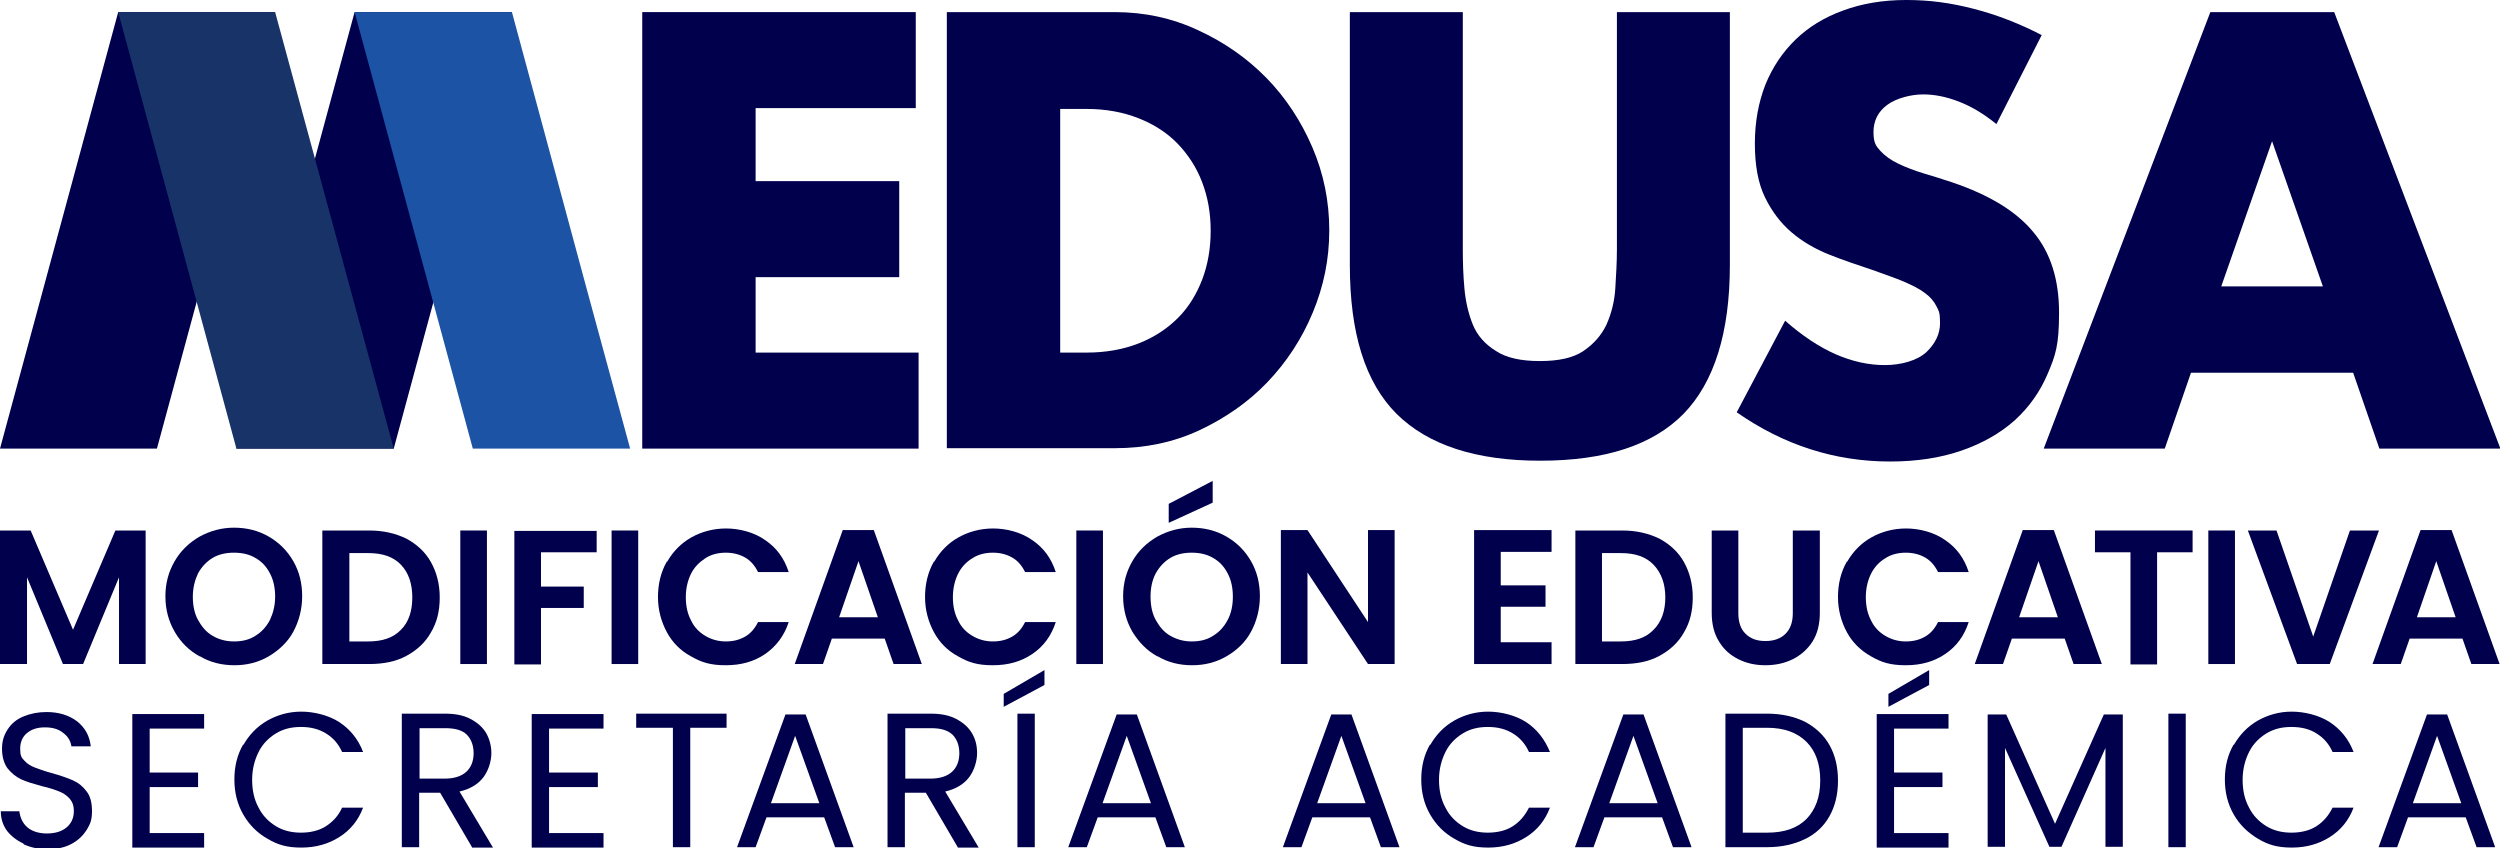 <svg xmlns="http://www.w3.org/2000/svg" id="Logo" viewBox="0 0 619.7 210.3"><defs><style>      .st0 {        fill: #183368;      }      .st1 {        fill: #00004c;      }      .st2 {        fill: #1c53a4;      }    </style></defs><g id="MESA"><path class="st1" d="M36.1,131.5v33.1h-6.6v-21.5l-8.9,21.5h-5l-8.9-21.5v21.5H0v-33.1h7.6l10.5,24.6,10.5-24.6h7.5Z"></path><path class="st1" d="M49.5,162.7c-2.6-1.4-4.7-3.5-6.2-6.1s-2.3-5.5-2.3-8.8.8-6.1,2.3-8.7,3.6-4.6,6.2-6.1c2.6-1.4,5.4-2.2,8.5-2.2s6,.7,8.6,2.2c2.6,1.5,4.6,3.5,6.1,6.1s2.2,5.5,2.2,8.7-.8,6.2-2.2,8.8-3.6,4.6-6.1,6.1c-2.6,1.5-5.4,2.2-8.5,2.2s-6-.7-8.5-2.2ZM63.3,157.6c1.5-.9,2.7-2.2,3.6-3.9.8-1.7,1.3-3.6,1.3-5.8s-.4-4.1-1.3-5.8-2-2.9-3.6-3.8c-1.5-.9-3.3-1.3-5.3-1.3s-3.8.4-5.3,1.3c-1.5.9-2.7,2.2-3.6,3.8-.8,1.7-1.3,3.6-1.3,5.8s.4,4.2,1.3,5.8,2,3,3.6,3.9c1.5.9,3.3,1.4,5.3,1.4s3.8-.4,5.3-1.4Z"></path><path class="st1" d="M100.7,133.5c2.6,1.4,4.7,3.3,6.1,5.8,1.4,2.5,2.2,5.4,2.2,8.8s-.7,6.2-2.2,8.7c-1.4,2.5-3.5,4.4-6.1,5.8s-5.7,2-9.2,2h-11.6v-33.1h11.6c3.5,0,6.5.7,9.2,2h0ZM99.4,156.1c1.9-1.9,2.8-4.6,2.8-8s-.9-6.1-2.8-8.1-4.6-2.9-8.1-2.9h-4.7v21.9h4.7c3.5,0,6.2-.9,8.1-2.9Z"></path><path class="st1" d="M120.7,131.5v33.1h-6.6v-33.1h6.6Z"></path><path class="st1" d="M147.9,131.5v5.4h-13.8v8.5h10.6v5.3h-10.6v14h-6.6v-33.1h20.4Z"></path><path class="st1" d="M158.2,131.5v33.1h-6.6v-33.1h6.6Z"></path><path class="st1" d="M165.4,139.2c1.5-2.6,3.5-4.6,6-6s5.4-2.2,8.6-2.2,6.9.9,9.7,2.9c2.8,1.9,4.7,4.5,5.8,7.9h-7.6c-.8-1.6-1.8-2.8-3.2-3.6-1.4-.8-3-1.2-4.8-1.2s-3.6.4-5.1,1.4-2.7,2.2-3.5,3.8c-.8,1.6-1.3,3.6-1.3,5.8s.4,4.1,1.3,5.8c.8,1.7,2,2.9,3.5,3.8s3.2,1.4,5.1,1.4,3.4-.4,4.8-1.2c1.4-.8,2.4-2,3.2-3.6h7.6c-1.1,3.4-3.1,6-5.8,7.9-2.8,1.9-6,2.8-9.8,2.8s-6-.7-8.6-2.2c-2.6-1.4-4.6-3.4-6-6s-2.2-5.5-2.2-8.7.7-6.2,2.2-8.8h0Z"></path><path class="st1" d="M219.4,158.3h-13.2l-2.2,6.3h-7l11.9-33.2h7.7l11.9,33.2h-7l-2.2-6.3h0ZM217.6,153l-4.8-13.9-4.8,13.9h9.6,0Z"></path><path class="st1" d="M231.6,139.2c1.5-2.6,3.5-4.6,6-6s5.4-2.2,8.6-2.2,6.9.9,9.7,2.9c2.8,1.9,4.7,4.5,5.8,7.9h-7.6c-.8-1.6-1.8-2.8-3.2-3.6-1.4-.8-3-1.2-4.8-1.2s-3.6.4-5.1,1.4c-1.5.9-2.7,2.2-3.5,3.8-.8,1.6-1.3,3.6-1.3,5.8s.4,4.1,1.3,5.8c.8,1.7,2,2.9,3.5,3.8s3.2,1.4,5.1,1.4,3.4-.4,4.8-1.2c1.4-.8,2.4-2,3.2-3.6h7.6c-1.1,3.4-3,6-5.8,7.9-2.8,1.9-6,2.8-9.8,2.8s-6-.7-8.6-2.2c-2.6-1.4-4.6-3.4-6-6s-2.2-5.5-2.2-8.7.7-6.2,2.2-8.8h0Z"></path><path class="st1" d="M273.4,131.5v33.1h-6.6v-33.1h6.6Z"></path><path class="st1" d="M286.9,162.7c-2.6-1.4-4.6-3.5-6.2-6.1-1.5-2.6-2.3-5.5-2.3-8.8s.8-6.1,2.3-8.7,3.6-4.6,6.2-6.1c2.6-1.4,5.4-2.2,8.5-2.2s6,.7,8.6,2.2c2.6,1.5,4.6,3.5,6.1,6.1s2.2,5.5,2.2,8.7-.8,6.2-2.2,8.8-3.5,4.6-6.1,6.1c-2.6,1.5-5.4,2.2-8.5,2.2s-6-.7-8.5-2.2h0ZM300.7,157.6c1.5-.9,2.7-2.2,3.6-3.9.9-1.7,1.3-3.6,1.3-5.8s-.4-4.1-1.3-5.8-2-2.9-3.6-3.8c-1.5-.9-3.3-1.3-5.3-1.3s-3.8.4-5.3,1.3c-1.5.9-2.7,2.2-3.6,3.8-.9,1.7-1.3,3.6-1.3,5.8s.4,4.2,1.3,5.8,2,3,3.6,3.9,3.3,1.4,5.3,1.4,3.8-.4,5.3-1.4ZM300.6,124.6l-10.9,5v-4.7l10.9-5.7v5.4Z"></path><path class="st1" d="M345.7,164.6h-6.6l-15-22.7v22.7h-6.6v-33.2h6.6l15,22.8v-22.8h6.6v33.2Z"></path><path class="st1" d="M372,136.8v8.3h11.1v5.3h-11.1v8.8h12.6v5.4h-19.2v-33.2h19.2v5.4h-12.6Z"></path><path class="st1" d="M411.3,133.5c2.6,1.4,4.7,3.3,6.1,5.8,1.4,2.5,2.2,5.4,2.2,8.8s-.7,6.2-2.2,8.7c-1.4,2.5-3.5,4.4-6.1,5.8s-5.7,2-9.2,2h-11.6v-33.1h11.6c3.5,0,6.5.7,9.2,2h0ZM409.9,156.1c1.9-1.9,2.9-4.6,2.9-8s-1-6.1-2.9-8.1-4.6-2.9-8.1-2.9h-4.7v21.9h4.7c3.5,0,6.2-.9,8.1-2.9Z"></path><path class="st1" d="M430.9,131.5v20.5c0,2.2.6,4,1.8,5.1,1.2,1.2,2.8,1.8,4.9,1.8s3.8-.6,5-1.8,1.8-2.9,1.8-5.1v-20.5h6.7v20.4c0,2.8-.6,5.2-1.8,7.1-1.2,1.9-2.9,3.4-4.9,4.4s-4.3,1.5-6.8,1.5-4.7-.5-6.7-1.5c-2-1-3.6-2.4-4.8-4.4-1.2-1.9-1.8-4.3-1.8-7.1v-20.4h6.6Z"></path><path class="st1" d="M457.9,139.2c1.5-2.6,3.5-4.6,6-6s5.4-2.2,8.6-2.2,6.9.9,9.7,2.9c2.8,1.9,4.7,4.5,5.8,7.9h-7.6c-.8-1.6-1.8-2.8-3.2-3.6-1.4-.8-3-1.2-4.8-1.2s-3.6.4-5.1,1.4c-1.5.9-2.7,2.2-3.5,3.8-.8,1.6-1.3,3.6-1.3,5.8s.4,4.1,1.3,5.8c.8,1.7,2,2.9,3.5,3.8s3.2,1.4,5.1,1.4,3.4-.4,4.8-1.2c1.4-.8,2.4-2,3.2-3.6h7.6c-1.1,3.4-3,6-5.8,7.9-2.8,1.9-6,2.8-9.8,2.8s-6-.7-8.6-2.2c-2.5-1.4-4.6-3.4-6-6s-2.2-5.5-2.2-8.7.7-6.2,2.2-8.8h0Z"></path><path class="st1" d="M511.9,158.3h-13.2l-2.2,6.3h-7l11.9-33.2h7.7l11.9,33.2h-7l-2.2-6.3h0ZM510.1,153l-4.8-13.9-4.8,13.9h9.6,0Z"></path><path class="st1" d="M543.5,131.5v5.4h-8.8v27.8h-6.6v-27.8h-8.8v-5.4h24.3Z"></path><path class="st1" d="M554,131.5v33.1h-6.6v-33.1h6.6Z"></path><path class="st1" d="M589.7,131.5l-12.2,33.1h-8.1l-12.2-33.1h7.1l9.1,26.3,9.1-26.3h7.1Z"></path><path class="st1" d="M610.5,158.3h-13.2l-2.2,6.3h-7l11.9-33.2h7.7l11.9,33.2h-7l-2.2-6.3h0ZM608.7,153l-4.8-13.9-4.8,13.9h9.6,0Z"></path><path class="st1" d="M5.8,209.1c-1.7-.8-3.1-1.9-4.1-3.2-1-1.4-1.5-3-1.5-4.8h4.6c.2,1.6.8,2.9,1.9,3.9s2.8,1.6,4.9,1.6,3.7-.5,4.9-1.5c1.2-1,1.8-2.4,1.8-4s-.4-2.3-1-3.1c-.7-.8-1.6-1.4-2.6-1.8s-2.4-.9-4.2-1.3c-2.2-.6-3.9-1.1-5.2-1.7-1.3-.6-2.4-1.5-3.4-2.7-.9-1.2-1.4-2.9-1.4-4.9s.5-3.4,1.4-4.8c.9-1.4,2.2-2.5,3.9-3.2s3.6-1.1,5.7-1.1c3.1,0,5.6.8,7.6,2.3,2,1.6,3.1,3.6,3.4,6.2h-4.8c-.2-1.3-.8-2.4-2-3.3-1.2-1-2.7-1.4-4.6-1.4s-3.3.5-4.4,1.4-1.7,2.2-1.7,3.9.3,2.2,1,2.9c.7.8,1.5,1.3,2.5,1.7,1,.4,2.4.9,4.2,1.4,2.2.6,3.9,1.2,5.3,1.8s2.5,1.5,3.4,2.7c1,1.2,1.4,2.9,1.4,5s-.4,3.1-1.3,4.6c-.9,1.4-2.1,2.6-3.8,3.5s-3.6,1.3-5.9,1.3-4.1-.4-5.9-1.2h0Z"></path><path class="st1" d="M37.1,180.4v11.1h12v3.6h-12v11.4h13.5v3.6h-17.8v-33.1h17.8v3.6h-13.5Z"></path><path class="st1" d="M60.3,184.7c1.5-2.6,3.4-4.6,6-6.1,2.5-1.4,5.3-2.2,8.4-2.2s6.8.9,9.4,2.6,4.7,4.2,5.9,7.4h-5.2c-.9-2-2.2-3.5-4-4.6s-3.8-1.6-6.2-1.6-4.4.5-6.2,1.6c-1.8,1.1-3.3,2.6-4.3,4.6-1,2-1.6,4.3-1.6,6.9s.5,4.9,1.6,6.9c1,2,2.5,3.5,4.3,4.6,1.8,1.1,3.9,1.6,6.2,1.6s4.5-.5,6.2-1.6,3.1-2.6,4-4.6h5.2c-1.2,3.2-3.2,5.6-5.9,7.3-2.7,1.7-5.8,2.6-9.4,2.6s-5.9-.7-8.4-2.2c-2.5-1.4-4.5-3.4-6-6-1.5-2.6-2.2-5.5-2.2-8.7s.7-6.1,2.2-8.7h0Z"></path><path class="st1" d="M117,210l-7.9-13.5h-5.2v13.5h-4.3v-33.1h10.7c2.5,0,4.6.4,6.3,1.3s3,2,3.9,3.5c.8,1.4,1.3,3.1,1.3,5s-.7,4.3-2,6-3.3,2.9-5.9,3.5l8.3,13.9h-5.2,0ZM103.9,193h6.4c2.3,0,4.1-.6,5.3-1.7s1.8-2.7,1.8-4.6-.6-3.5-1.7-4.6-2.9-1.6-5.3-1.6h-6.4v12.5h0Z"></path><path class="st1" d="M136.1,180.4v11.1h12.1v3.6h-12.1v11.4h13.5v3.6h-17.8v-33.1h17.8v3.6h-13.5Z"></path><path class="st1" d="M180.1,176.9v3.5h-9v29.6h-4.3v-29.6h-9.1v-3.5h22.4Z"></path><path class="st1" d="M204.4,202.6h-14.4l-2.7,7.4h-4.6l12-32.9h5l11.9,32.9h-4.6l-2.7-7.4h0ZM203.1,199.1l-6-16.7-6,16.7h12,0Z"></path><path class="st1" d="M237.4,210l-7.9-13.5h-5.2v13.5h-4.3v-33.1h10.7c2.5,0,4.6.4,6.3,1.3,1.7.9,3,2,3.9,3.5s1.3,3.1,1.3,5-.7,4.3-2,6-3.3,2.9-5.9,3.5l8.3,13.9h-5.2,0ZM224.3,193h6.4c2.3,0,4.1-.6,5.3-1.7s1.8-2.7,1.8-4.6-.6-3.5-1.7-4.6c-1.2-1.1-2.9-1.6-5.3-1.6h-6.4v12.5h0Z"></path><path class="st1" d="M258.9,169.8l-10.1,5.4v-3.2l10.1-5.9v3.8h0ZM256.5,176.9v33.1h-4.3v-33.1h4.3Z"></path><path class="st1" d="M286.5,202.6h-14.4l-2.7,7.4h-4.6l12-32.9h5l11.9,32.9h-4.6l-2.7-7.4h0ZM285.3,199.1l-6-16.7-6,16.7h12Z"></path><path class="st1" d="M339.7,202.6h-14.4l-2.7,7.4h-4.6l12-32.9h5l11.9,32.9h-4.6l-2.7-7.4h0ZM338.5,199.1l-6-16.7-6,16.7h12Z"></path><path class="st1" d="M354.5,184.7c1.5-2.6,3.4-4.6,6-6.1,2.5-1.4,5.3-2.2,8.4-2.2s6.8.9,9.4,2.6,4.6,4.2,5.9,7.4h-5.2c-.9-2-2.2-3.5-4-4.6s-3.8-1.6-6.2-1.6-4.4.5-6.2,1.6-3.3,2.6-4.3,4.6c-1,2-1.6,4.3-1.6,6.9s.5,4.9,1.6,6.9c1,2,2.5,3.5,4.3,4.6,1.8,1.1,3.9,1.6,6.2,1.6s4.5-.5,6.2-1.6,3-2.6,4-4.6h5.2c-1.2,3.2-3.2,5.6-5.9,7.3-2.7,1.7-5.8,2.6-9.4,2.6s-5.9-.7-8.4-2.2c-2.5-1.4-4.5-3.4-6-6s-2.2-5.5-2.2-8.7.7-6.1,2.2-8.7h0Z"></path><path class="st1" d="M412.1,202.6h-14.4l-2.7,7.4h-4.6l12-32.9h5l11.9,32.9h-4.6l-2.7-7.4h0ZM410.9,199.1l-6-16.7-6,16.7h12Z"></path><path class="st1" d="M447.4,178.9c2.6,1.4,4.7,3.3,6.1,5.8,1.4,2.5,2.1,5.4,2.1,8.8s-.7,6.3-2.1,8.8c-1.4,2.5-3.4,4.4-6.1,5.7s-5.8,2-9.4,2h-10.3v-33.1h10.3c3.6,0,6.7.7,9.4,2h0ZM447.8,203c2.2-2.3,3.4-5.4,3.4-9.5s-1.1-7.3-3.4-9.6-5.5-3.5-9.8-3.5h-6v26h6c4.3,0,7.5-1.1,9.8-3.4h0Z"></path><path class="st1" d="M469.5,180.4v11.1h12v3.6h-12v11.4h13.5v3.6h-17.8v-33.1h17.8v3.6h-13.5ZM478.2,169.8l-10.1,5.4v-3.2l10.1-5.9v3.8h0Z"></path><path class="st1" d="M526.2,177.1v32.8h-4.3v-24.5l-10.9,24.5h-3l-11-24.5v24.5h-4.3v-32.8h4.6l12.1,27.1,12.1-27.1h4.6Z"></path><path class="st1" d="M541.8,176.9v33.1h-4.3v-33.1h4.3Z"></path><path class="st1" d="M553.7,184.7c1.5-2.6,3.4-4.6,6-6.1,2.5-1.4,5.3-2.2,8.4-2.2s6.8.9,9.4,2.6,4.7,4.2,5.9,7.4h-5.2c-.9-2-2.2-3.5-4-4.6-1.7-1.1-3.8-1.6-6.2-1.6s-4.4.5-6.2,1.6c-1.8,1.1-3.3,2.6-4.3,4.6-1,2-1.6,4.3-1.6,6.9s.5,4.9,1.6,6.9c1,2,2.5,3.5,4.3,4.6,1.8,1.1,3.9,1.6,6.2,1.6s4.5-.5,6.2-1.6c1.7-1.1,3-2.6,4-4.6h5.2c-1.2,3.2-3.2,5.6-5.9,7.3-2.7,1.7-5.8,2.6-9.4,2.6s-5.9-.7-8.4-2.2-4.5-3.4-6-6-2.2-5.5-2.2-8.7.7-6.1,2.2-8.7h0Z"></path><path class="st1" d="M611.3,202.6h-14.4l-2.7,7.4h-4.6l12-32.9h5l11.9,32.9h-4.6l-2.7-7.4h0ZM610.1,199.1l-6-16.7-6,16.7h12,0Z"></path></g><g id="Medusa"><path class="st1" d="M234.7,3h41.6c7.4,0,14.3,1.5,20.7,4.5,6.5,3,12.1,6.9,16.9,11.8,4.8,4.9,8.6,10.7,11.4,17.2,2.8,6.5,4.2,13.4,4.2,20.6s-1.4,13.9-4.1,20.4-6.5,12.3-11.3,17.3-10.5,8.9-16.9,11.9c-6.5,3-13.4,4.4-20.9,4.4h-41.6V3h0ZM262.8,87.4h6.5c4.9,0,9.2-.8,13-2.3,3.8-1.5,7-3.6,9.7-6.3s4.6-5.9,6-9.5c1.4-3.7,2.1-7.7,2.1-12.1s-.7-8.3-2.1-12-3.5-6.9-6.1-9.6-5.9-4.8-9.7-6.3c-3.8-1.5-8.1-2.3-12.9-2.3h-6.5v60.5h0Z"></path><path class="st1" d="M362.6,3v58.8c0,3.2.1,6.4.4,9.7s1,6.3,2.1,9,3.1,4.9,5.7,6.5c2.6,1.7,6.2,2.5,10.9,2.5s8.3-.8,10.8-2.5c2.5-1.7,4.4-3.8,5.7-6.5,1.2-2.7,2-5.7,2.2-9s.4-6.5.4-9.7V3h28v62.7c0,16.8-3.9,29.1-11.5,36.9-7.7,7.8-19.5,11.6-35.5,11.6s-27.8-3.9-35.6-11.6c-7.8-7.8-11.6-20-11.6-36.9V3h28.1Z"></path><path class="st1" d="M494.8,30.7c-3.1-2.5-6.1-4.3-9.2-5.5s-6-1.8-8.9-1.8-6.6.9-8.9,2.6c-2.3,1.7-3.4,4-3.4,6.7s.6,3.5,1.7,4.7c1.1,1.2,2.6,2.3,4.5,3.2s4,1.7,6.3,2.4,4.7,1.4,7,2.2c9.2,3.1,15.9,7.2,20.1,12.3,4.3,5.1,6.4,11.8,6.4,20s-.9,10.6-2.8,15.1c-1.9,4.5-4.6,8.3-8.2,11.6-3.6,3.2-8,5.7-13.2,7.5-5.2,1.8-11.1,2.7-17.7,2.7-13.7,0-26.4-4.1-38-12.2l12-22.7c4.2,3.7,8.4,6.5,12.5,8.3,4.1,1.8,8.2,2.7,12.2,2.7s8-1.1,10.3-3.2c2.2-2.1,3.4-4.5,3.4-7.2s-.3-3-.9-4.2c-.6-1.2-1.5-2.3-2.9-3.3-1.3-1-3.1-1.9-5.2-2.8-2.1-.9-4.8-1.8-7.8-2.9-3.6-1.2-7.2-2.4-10.7-3.8-3.5-1.4-6.6-3.2-9.3-5.5-2.7-2.3-4.9-5.2-6.6-8.7s-2.5-7.9-2.5-13.3.9-10.2,2.6-14.6c1.8-4.4,4.3-8.1,7.5-11.2,3.2-3.1,7.1-5.5,11.8-7.2,4.6-1.7,9.8-2.6,15.6-2.6s11,.7,16.8,2.2,11.4,3.7,16.8,6.5l-11.2,22h0Z"></path><path class="st1" d="M583.3,92.4h-40.2l-6.5,18.8h-30L547.9,3h30.7l41.2,108.2h-30s-6.5-18.8-6.5-18.8ZM575.8,71l-12.6-36-12.6,36h25.2,0Z"></path><g><polygon class="st1" points="38.9 111.2 0 111.2 29.3 3 68.2 3 38.9 111.2"></polygon><polygon class="st1" points="97.6 111.2 58.6 111.2 87.9 3 126.9 3 97.6 111.2"></polygon><polygon class="st2" points="117.2 111.2 156.2 111.2 145.4 71.5 126.9 3 87.9 3 117.2 111.2"></polygon><polygon class="st0" points="58.6 111.2 97.6 111.2 68.2 3 29.3 3 58.6 111.2"></polygon></g><path class="st1" d="M227,26.8h-39.7v18.1h35.6v23.8h-35.6v18.7h40.4v23.8h-68.5V3h67.8v23.8Z"></path></g></svg>